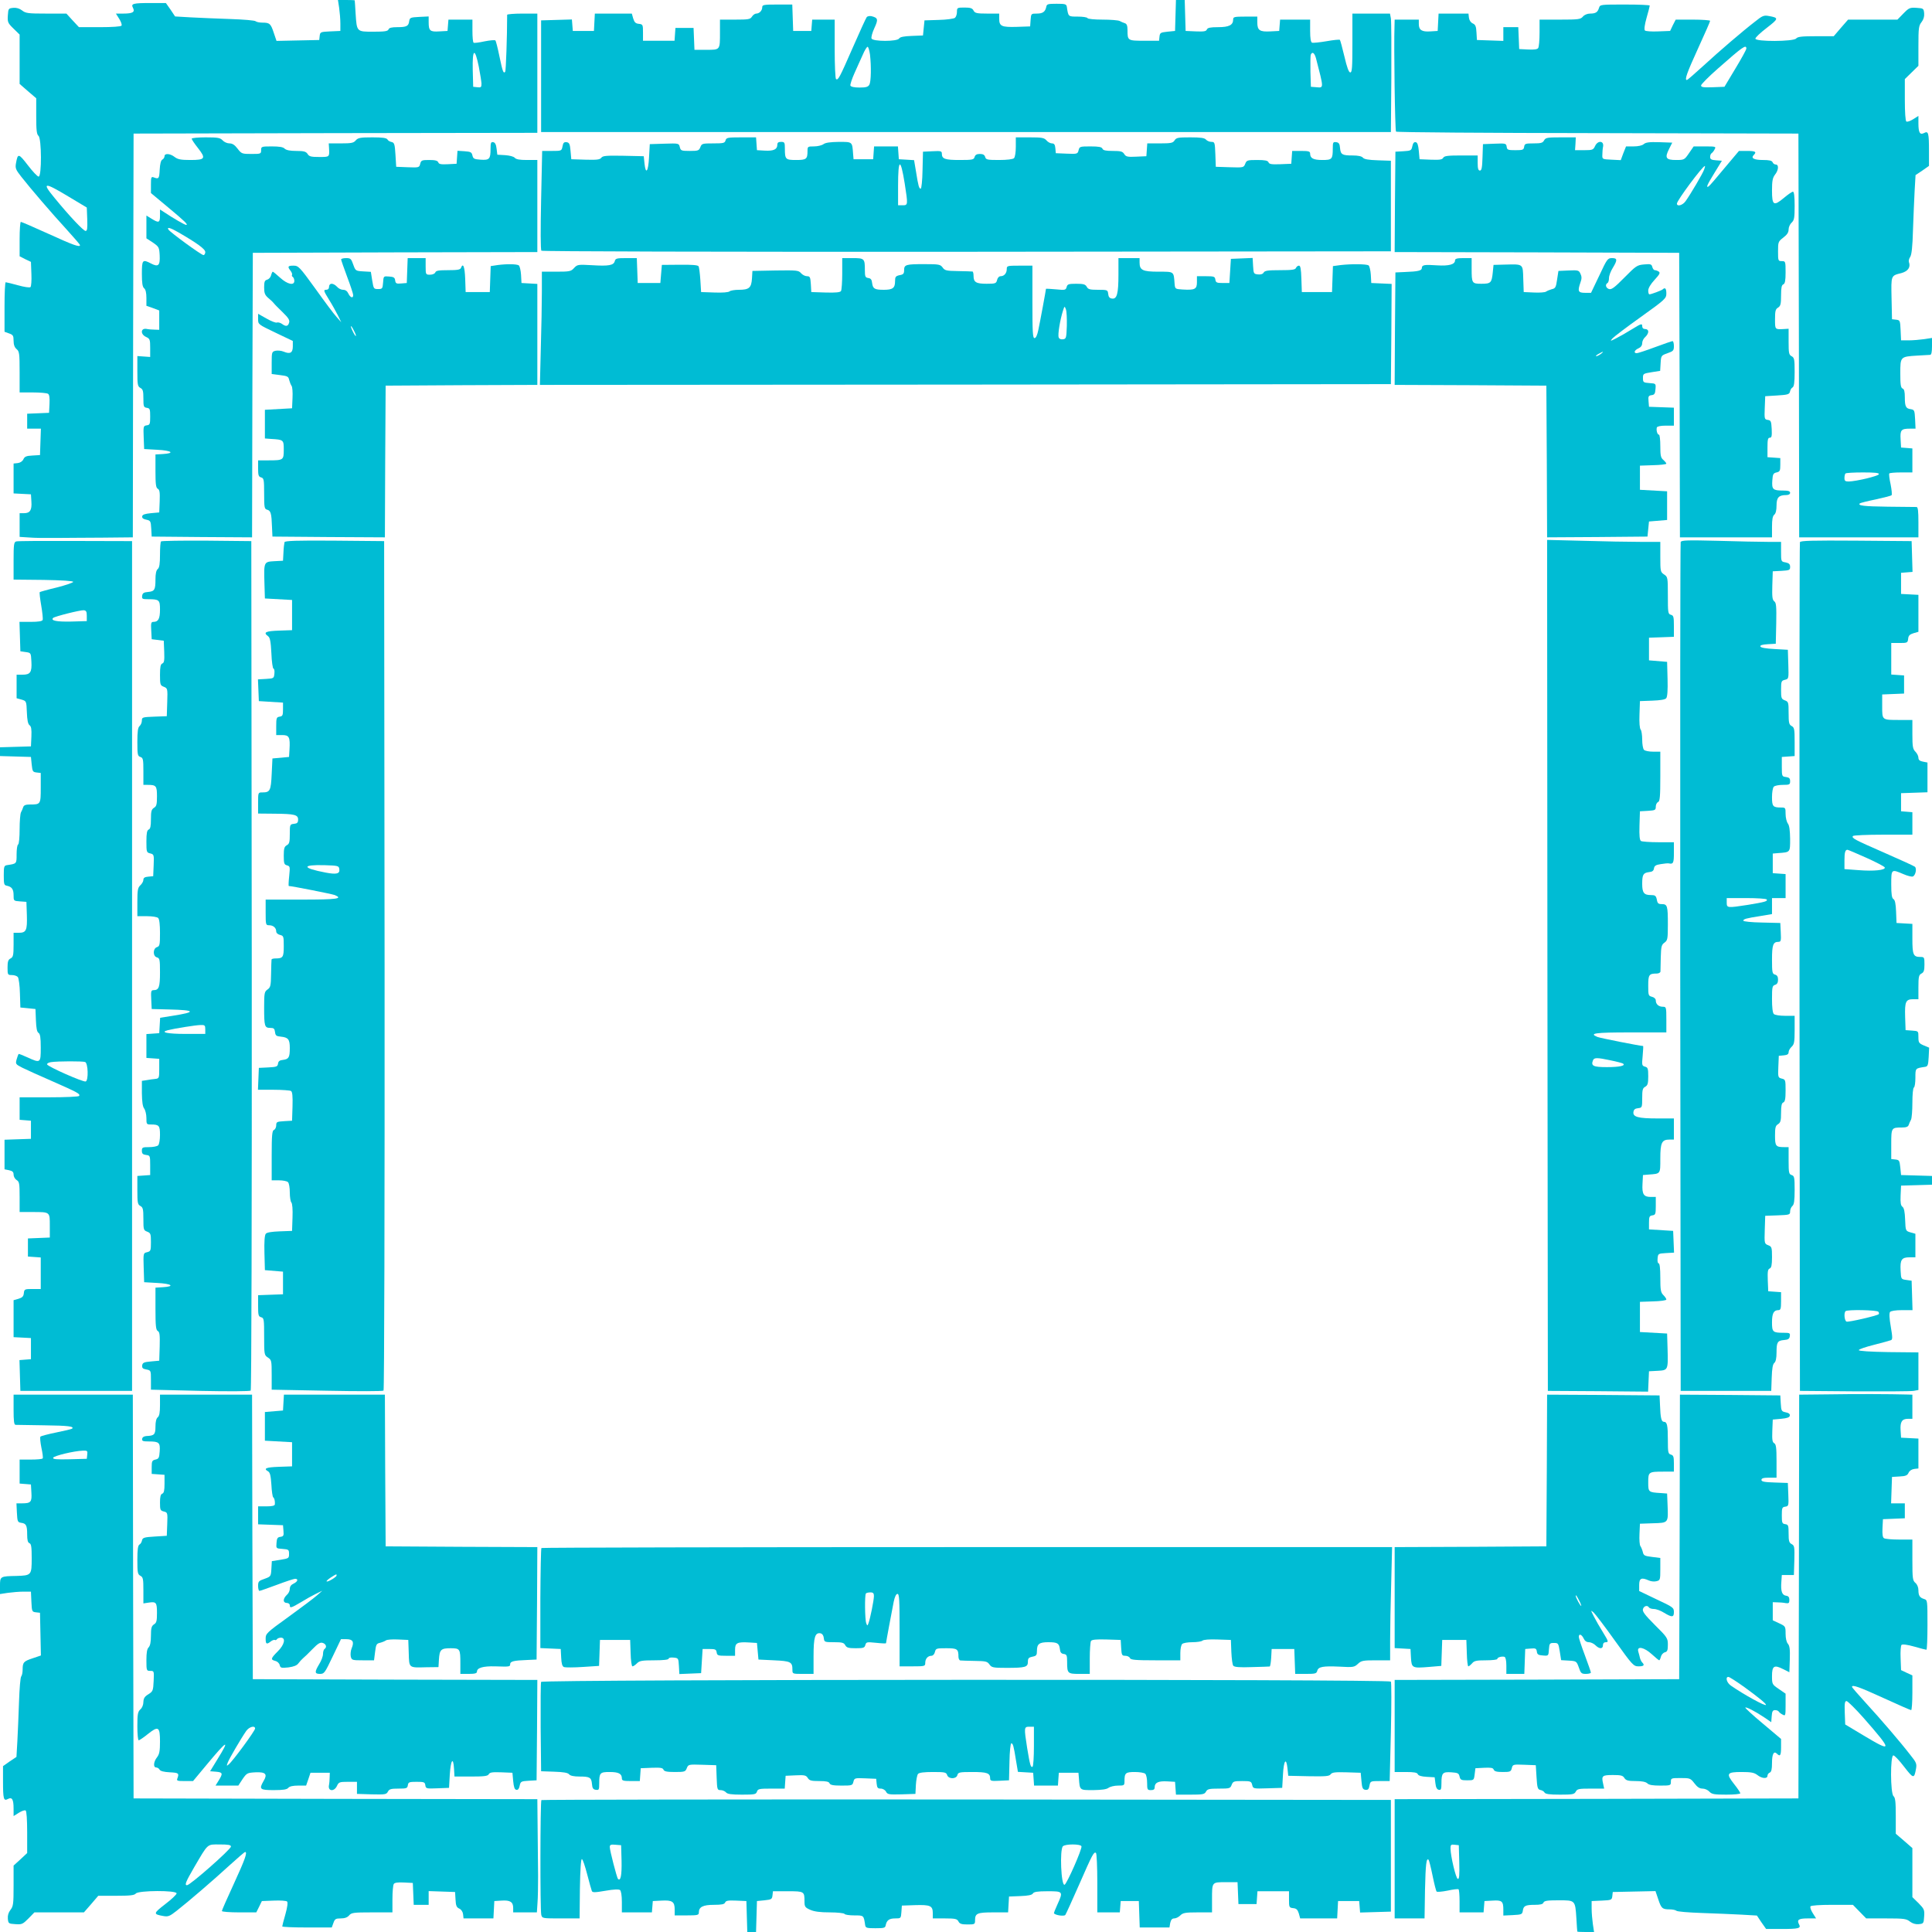 <?xml version="1.0" standalone="no"?>
<!DOCTYPE svg PUBLIC "-//W3C//DTD SVG 20010904//EN"
 "http://www.w3.org/TR/2001/REC-SVG-20010904/DTD/svg10.dtd">
<svg version="1.0" xmlns="http://www.w3.org/2000/svg"
 width="1280pt" height="1280pt" viewBox="0 0 1280 1280"
 preserveAspectRatio="xMidYMid meet">
<g transform="translate(0,1280) scale(0.1,-0.1)"
fill="#00bcd4" stroke="none">
<path d="M2247 12748 c4 -29 8 -75 8 -103 l0 -50 -67 -3 c-64 -3 -67 -4 -70
-30 l-3 -27 -142 -3 -141 -3 -18 53 c-20 61 -27 68 -75 68 -19 0 -39 4 -45 9
-5 6 -81 12 -169 15 -88 3 -206 8 -262 11 l-103 6 -30 45 -31 44 -99 0 c-119
0 -134 -4 -119 -32 15 -28 -2 -38 -64 -38 l-49 0 22 -35 c12 -19 19 -39 15
-45 -4 -6 -61 -10 -144 -10 l-138 0 -42 45 -41 45 -134 0 c-120 0 -136 2 -160
21 -17 13 -37 19 -58 17 -32 -3 -33 -5 -36 -50 -3 -44 0 -51 37 -87 l41 -40 0
-164 0 -163 55 -48 55 -47 0 -118 c0 -93 3 -121 15 -131 21 -18 22 -270 1
-270 -8 0 -40 34 -72 76 -61 79 -66 80 -78 13 -6 -33 -2 -43 35 -90 62 -79
200 -240 301 -350 48 -53 88 -99 88 -103 0 -16 -45 0 -207 74 -97 44 -180 80
-185 80 -4 0 -8 -51 -8 -114 l0 -114 37 -19 38 -18 3 -79 c2 -44 -1 -83 -6
-88 -5 -5 -40 0 -83 12 -40 11 -77 20 -81 20 -5 0 -8 -74 -8 -164 l0 -164 30
-11 c26 -9 30 -15 30 -48 0 -26 6 -44 20 -56 18 -15 20 -29 20 -152 l0 -135
88 0 c48 0 93 -4 100 -9 9 -5 12 -26 10 -67 l-3 -59 -72 -3 -73 -3 0 -49 0
-50 45 0 46 0 -3 -87 -3 -88 -50 -3 c-41 -2 -52 -7 -60 -25 -6 -13 -21 -23
-37 -25 l-28 -3 0 -99 0 -99 57 -3 58 -3 3 -48 c4 -57 -9 -77 -49 -77 l-29 0
0 -79 0 -78 63 -4 c34 -3 114 -4 177 -3 63 0 204 2 312 2 l198 2 2 1338 3
1337 1338 3 1337 2 0 395 0 395 -100 0 c-55 0 -100 -4 -100 -8 0 -144 -8 -373
-13 -378 -12 -13 -17 2 -38 102 -11 54 -23 102 -27 106 -4 4 -36 1 -72 -6 -36
-8 -68 -12 -72 -9 -5 2 -8 38 -8 79 l0 74 -79 0 -80 0 -3 -37 -3 -38 -54 -3
c-62 -4 -71 4 -71 61 l0 38 -62 -3 c-59 -3 -63 -5 -67 -28 -4 -33 -17 -40 -79
-40 -37 0 -54 -4 -58 -15 -5 -12 -26 -15 -100 -15 -111 0 -110 -2 -118 120 -3
47 -5 86 -6 88 0 1 -25 2 -55 2 l-56 0 8 -52z m925 -389 c9 -46 17 -97 18
-112 0 -25 -3 -28 -27 -25 l-28 3 -3 113 c-3 140 14 149 40 21z m-2717 -862
l120 -72 3 -77 c2 -62 0 -78 -11 -78 -14 0 -106 97 -205 218 -88 106 -71 108
93 9z"/>
<path d="M7788 12698 l-3 -103 -50 -5 c-46 -5 -50 -7 -53 -32 l-3 -28 -99 0
c-109 0 -110 1 -110 71 0 29 -5 41 -17 45 -10 3 -26 10 -35 15 -10 5 -60 9
-112 9 -53 0 -98 4 -101 10 -3 6 -33 10 -65 10 -64 0 -62 -1 -72 65 -3 18 -11
20 -68 20 -57 0 -65 -2 -68 -20 -7 -33 -23 -45 -63 -45 -37 0 -38 0 -41 -42
l-3 -43 -88 -3 c-101 -3 -117 4 -117 54 l0 34 -80 0 c-69 0 -81 3 -90 20 -8
16 -21 20 -60 20 -48 0 -50 -1 -50 -29 0 -16 -6 -33 -13 -39 -7 -6 -56 -13
-108 -14 l-94 -3 -5 -50 -5 -50 -75 -3 c-52 -2 -77 -7 -83 -17 -12 -21 -175
-21 -183 0 -3 8 5 39 19 69 27 58 24 68 -20 79 -12 2 -26 0 -31 -7 -5 -6 -46
-96 -92 -201 -88 -201 -97 -218 -111 -209 -5 3 -9 93 -9 200 l0 194 -74 0 -75
0 -3 -37 -3 -38 -60 0 -60 0 -3 88 -3 87 -99 0 c-90 0 -100 -2 -100 -18 0 -22
-19 -42 -40 -42 -8 0 -21 -9 -28 -20 -11 -18 -23 -20 -112 -20 l-100 0 0 -84
c0 -119 2 -116 -91 -116 l-78 0 -3 73 -3 72 -60 0 -60 0 -3 -42 -3 -43 -105 0
-104 0 0 54 c0 52 -1 55 -27 58 -22 2 -30 10 -38 36 l-9 32 -123 0 -122 0 -3
-57 -3 -58 -70 0 -70 0 -3 38 -3 38 -102 -3 -102 -3 0 -370 0 -370 2815 0
2815 0 3 360 c1 198 0 375 -3 393 l-6 32 -124 0 -125 0 0 -195 c0 -162 -2
-195 -14 -195 -10 0 -22 33 -39 106 -14 58 -27 107 -30 110 -3 3 -43 -1 -88
-9 -46 -8 -90 -12 -96 -10 -9 4 -13 29 -13 79 l0 74 -99 0 -100 0 -3 -37 -3
-38 -58 -3 c-71 -4 -87 7 -87 59 l0 39 -80 0 c-72 0 -80 -2 -80 -19 0 -37 -27
-51 -100 -51 -52 0 -69 -4 -74 -15 -5 -13 -20 -15 -73 -13 l-68 3 -3 103 -3
102 -29 0 -29 0 -3 -102z m-2024 -260 c9 -80 7 -177 -4 -199 -9 -15 -22 -19
-66 -19 -35 0 -56 5 -60 13 -2 7 10 44 27 82 17 39 42 93 55 122 12 29 27 53
32 53 5 0 12 -24 16 -52z m2955 -25 c52 -201 52 -195 4 -191 l-38 3 -3 99 c-1
55 0 106 2 113 10 24 25 13 35 -24z"/>
<path d="M10594 12748 c-9 -29 -22 -38 -59 -38 -18 0 -38 -8 -48 -20 -15 -18
-29 -20 -152 -20 l-135 0 0 -87 c0 -49 -4 -94 -9 -101 -5 -9 -26 -12 -67 -10
l-59 3 -3 73 -3 72 -49 0 -50 0 0 -45 0 -46 -87 3 -88 3 -3 50 c-2 41 -7 52
-25 60 -13 6 -23 21 -25 38 l-3 27 -99 0 -99 0 -3 -57 -3 -58 -48 -3 c-57 -4
-77 9 -77 49 l0 29 -80 0 -80 0 -1 -42 c-5 -126 3 -694 10 -700 4 -5 605 -9
1336 -10 l1330 -3 3 -1337 2 -1338 395 0 395 0 0 100 c0 73 -3 100 -12 101 -7
0 -92 1 -190 2 -160 2 -202 7 -186 22 3 3 50 15 104 26 54 12 102 24 106 28 4
3 1 35 -6 71 -8 36 -12 68 -9 73 2 4 38 7 79 7 l74 0 0 79 0 80 -37 3 -38 3
-3 54 c-4 62 4 71 61 71 l38 0 -3 63 c-3 58 -5 62 -28 66 -33 4 -40 17 -40 79
0 37 -4 54 -15 58 -12 5 -15 26 -15 100 0 111 0 111 111 118 41 2 80 5 87 5 8
1 12 19 12 56 l0 56 -52 -8 c-29 -4 -75 -8 -103 -8 l-50 0 -3 67 c-3 64 -4 67
-30 70 l-27 3 -3 139 c-3 154 -5 149 66 167 43 12 62 39 49 73 -3 7 1 23 8 33
10 14 16 67 19 179 3 87 8 205 11 261 l6 103 45 30 44 31 0 99 c0 119 -4 134
-32 119 -28 -15 -38 2 -38 64 l0 49 -35 -22 c-19 -12 -39 -19 -45 -15 -6 4
-10 61 -10 144 l0 137 45 44 45 44 0 132 c0 118 2 134 21 158 13 17 19 37 17
58 -3 32 -5 33 -50 36 -44 3 -51 0 -87 -37 l-40 -41 -164 0 -163 0 -48 -55
-47 -55 -118 0 c-93 0 -121 -3 -131 -15 -18 -21 -270 -22 -270 -1 0 8 34 40
76 72 79 61 80 66 13 78 -33 6 -43 2 -90 -36 -87 -67 -236 -195 -345 -295 -56
-51 -104 -93 -108 -93 -17 0 1 49 74 209 44 96 80 178 80 183 0 4 -51 8 -114
8 l-114 0 -19 -37 -18 -38 -79 -3 c-44 -2 -83 1 -88 6 -6 6 -2 38 11 84 12 41
21 77 21 81 0 4 -74 7 -164 7 -162 0 -165 0 -172 -22z m976 -270 c0 -7 -33
-67 -73 -133 l-72 -120 -77 -3 c-63 -2 -78 0 -78 12 0 7 51 59 113 113 162
143 187 161 187 131z m878 -2820 c-4 -12 -149 -47 -200 -48 -23 0 -28 4 -28
23 0 13 3 27 7 30 3 4 55 7 116 7 81 0 108 -3 105 -12z"/>
<path d="M1270 11881 c0 -5 18 -32 41 -61 55 -70 49 -80 -49 -80 -64 0 -84 4
-105 20 -29 23 -67 26 -67 5 0 -7 -6 -18 -14 -22 -10 -5 -16 -29 -18 -68 -3
-59 -6 -63 -40 -50 -16 6 -18 0 -18 -48 l0 -56 114 -95 c113 -94 135 -116 119
-116 -9 0 -87 45 -145 84 l-28 18 0 -41 c0 -47 -8 -50 -56 -20 l-34 21 0 -76
0 -75 43 -28 c40 -28 42 -31 45 -86 3 -66 -9 -78 -57 -53 -57 30 -61 25 -61
-68 0 -62 4 -87 15 -96 10 -8 15 -30 15 -64 l0 -52 43 -15 42 -16 0 -64 0 -64
-30 1 c-16 0 -41 2 -55 5 -38 6 -41 -35 -3 -53 26 -12 28 -17 28 -73 l0 -60
-42 3 -43 3 0 -100 c0 -90 2 -101 20 -111 17 -9 20 -21 20 -70 0 -53 2 -59 23
-62 20 -3 22 -9 22 -58 0 -50 -2 -55 -23 -58 -22 -3 -23 -7 -20 -80 l3 -77 88
-5 c95 -5 118 -23 37 -28 l-50 -3 0 -109 c0 -88 3 -111 15 -118 13 -7 15 -24
13 -83 l-3 -74 -55 -5 c-40 -4 -56 -9 -58 -21 -2 -11 7 -18 27 -22 28 -6 30
-9 33 -59 l3 -53 332 -3 333 -2 2 942 3 943 943 3 942 2 0 305 0 305 -69 0
c-48 0 -72 4 -81 15 -7 8 -34 15 -63 17 l-52 3 -5 40 c-3 27 -10 41 -22 43
-15 3 -18 -4 -18 -45 0 -67 -8 -75 -66 -71 -42 3 -49 6 -54 28 -5 22 -12 25
-52 28 l-47 3 -3 -43 -3 -43 -58 -3 c-44 -2 -59 0 -63 12 -5 12 -21 16 -60 16
-49 0 -54 -2 -60 -25 -6 -25 -8 -26 -83 -23 l-76 3 -5 80 c-4 70 -8 80 -25 84
-11 2 -24 9 -28 17 -6 10 -32 14 -100 14 -80 0 -95 -3 -110 -20 -14 -17 -29
-20 -98 -20 l-81 0 2 -32 c3 -59 4 -58 -65 -58 -54 0 -67 3 -77 20 -11 16 -24
20 -75 20 -41 0 -66 5 -77 15 -10 11 -36 15 -85 15 -69 0 -71 -1 -71 -25 0
-24 -2 -25 -64 -25 -62 0 -66 1 -92 35 -19 25 -34 35 -54 35 -15 0 -35 9 -45
20 -16 17 -31 20 -112 20 -51 0 -93 -4 -93 -9z m-92 -618 c128 -74 182 -113
182 -133 0 -11 -6 -20 -12 -20 -14 0 -221 151 -232 169 -12 19 13 12 62 -16z"/>
<path d="M4807 11870 c-5 -18 -14 -20 -81 -20 -72 0 -77 -1 -86 -25 -9 -23
-15 -25 -70 -25 -56 0 -60 2 -66 25 -6 26 -7 26 -103 23 l-96 -3 -5 -88 c-5
-95 -22 -117 -30 -40 l-5 48 -135 3 c-113 2 -137 0 -146 -13 -10 -13 -30 -15
-105 -13 l-94 3 -5 55 c-4 46 -8 55 -26 58 -17 2 -23 -4 -27 -27 -6 -31 -7
-31 -71 -31 l-64 0 -7 -326 c-4 -195 -4 -329 2 -335 5 -5 1120 -8 2819 -7
l2809 3 0 300 0 300 -87 3 c-61 2 -90 7 -98 17 -8 10 -32 15 -69 15 -69 0 -79
6 -83 50 -2 27 -8 36 -25 38 -21 3 -23 -1 -23 -41 0 -72 -5 -77 -69 -77 -59 0
-81 11 -81 42 0 15 -9 18 -59 18 l-60 0 -3 -42 -3 -43 -73 -3 c-58 -2 -73 0
-78 13 -5 11 -22 15 -75 15 -65 0 -70 -2 -79 -25 -10 -25 -11 -26 -102 -23
l-93 3 -3 83 c-3 78 -4 82 -26 82 -13 0 -29 7 -36 15 -9 11 -35 15 -104 15
-80 0 -93 -2 -104 -20 -11 -17 -23 -20 -97 -20 l-84 0 -3 -42 -3 -43 -67 -3
c-59 -3 -69 0 -80 18 -11 17 -23 20 -76 20 -46 0 -64 4 -68 15 -5 11 -23 15
-79 15 -70 0 -73 -1 -79 -25 -6 -25 -9 -26 -79 -23 l-72 3 -3 33 c-2 24 -8 32
-23 32 -10 0 -27 9 -36 20 -15 17 -30 20 -110 20 l-93 0 0 -63 c0 -36 -5 -68
-12 -75 -7 -7 -45 -12 -99 -12 -78 0 -87 2 -92 20 -4 14 -14 20 -35 20 -21 0
-31 -6 -35 -20 -5 -18 -14 -20 -99 -20 -97 0 -118 7 -118 42 0 17 -7 19 -62
16 l-63 -3 -3 -122 c-1 -68 -7 -123 -12 -123 -11 0 -16 17 -31 112 l-13 77
-50 3 -51 3 -3 43 -3 42 -79 0 -79 0 -3 -42 -3 -43 -65 0 -65 0 -3 35 c-6 82
-3 80 -95 80 -56 -1 -88 -5 -101 -15 -11 -8 -39 -15 -63 -15 -41 0 -43 -1 -43
-29 0 -55 -7 -61 -75 -61 -71 0 -75 4 -75 76 0 40 -2 44 -25 44 -18 0 -25 -5
-25 -19 0 -31 -25 -42 -82 -39 l-53 3 -3 43 -3 42 -98 0 c-90 0 -99 -2 -104
-20z m1187 -286 c22 -142 22 -144 -14 -144 l-30 0 0 128 c0 184 16 190 44 16z"/>
<path d="M10230 11870 c-9 -17 -21 -20 -70 -20 -53 0 -59 -2 -62 -22 -3 -21
-9 -23 -58 -23 -50 0 -55 2 -58 23 -3 22 -7 23 -80 20 l-77 -3 -3 -87 c-2 -69
-6 -88 -17 -88 -11 0 -15 13 -15 50 l0 50 -110 0 c-88 0 -111 -3 -118 -15 -7
-13 -24 -15 -83 -13 l-74 3 -5 55 c-4 40 -9 56 -21 58 -11 2 -18 -7 -22 -27
-6 -28 -9 -30 -59 -33 l-53 -3 -3 -332 -2 -333 942 -2 943 -3 3 -942 2 -943
305 0 305 0 0 69 c0 49 4 72 15 81 10 8 15 30 15 61 0 53 15 69 64 69 16 0 26
6 26 15 0 11 -12 15 -47 15 -67 0 -75 8 -71 66 3 42 6 49 28 54 22 5 25 11 25
50 l0 45 -42 3 -43 3 0 65 c0 51 3 64 15 64 13 0 15 11 13 58 -3 51 -5 57 -26
60 -22 3 -23 7 -20 80 l3 77 80 5 c70 4 80 8 84 25 2 11 9 24 17 28 10 6 14
32 14 102 0 84 -2 95 -20 105 -18 9 -20 21 -20 96 l0 86 -32 -2 c-59 -3 -58
-4 -58 65 0 54 3 67 20 77 17 11 20 24 20 81 0 51 4 69 15 73 11 5 15 24 15
80 0 72 -1 74 -25 74 -24 0 -25 2 -25 64 0 62 1 66 35 92 25 19 35 34 35 54 0
15 9 35 20 45 17 16 20 31 20 112 0 61 -4 93 -11 93 -6 0 -33 -18 -60 -41 -68
-57 -79 -50 -79 49 0 64 4 84 20 105 24 30 26 67 5 67 -9 0 -18 7 -21 15 -5
11 -22 15 -64 15 -59 0 -82 12 -61 33 21 21 11 27 -44 27 l-54 0 -96 -114
c-52 -63 -99 -118 -105 -121 -20 -12 -9 12 39 90 l49 80 -39 3 c-30 2 -39 7
-39 22 0 10 4 22 10 25 5 3 15 15 20 26 10 18 7 19 -64 19 l-75 0 -31 -45
c-30 -44 -32 -45 -86 -45 -67 0 -76 14 -46 73 l21 42 -86 3 c-66 2 -89 -1
-103 -13 -10 -9 -36 -15 -67 -15 l-50 0 -18 -45 -17 -46 -61 3 c-62 3 -62 3
-61 33 0 17 2 41 5 55 6 38 -35 41 -53 3 -12 -26 -17 -28 -73 -28 l-60 0 3 43
2 42 -99 0 c-90 0 -101 -2 -111 -20z m1060 -194 c-9 -26 -88 -160 -122 -208
-19 -28 -58 -39 -58 -17 0 21 170 249 185 249 3 0 0 -11 -5 -24z"/>
<path d="M2260 11081 c0 -4 18 -56 40 -115 22 -58 40 -113 40 -121 0 -24 -19
-17 -32 10 -7 16 -19 25 -35 25 -13 0 -31 9 -40 20 -10 11 -25 20 -35 20 -11
0 -18 -8 -18 -20 0 -13 -7 -20 -20 -20 -18 0 -16 -7 19 -64 22 -35 49 -84 61
-108 l21 -43 -31 35 c-18 19 -81 104 -141 188 -105 145 -112 152 -145 152 -37
0 -41 -6 -19 -34 8 -10 12 -22 10 -27 -3 -4 -1 -10 5 -14 5 -3 10 -15 10 -26
0 -33 -46 -23 -94 21 -24 22 -46 40 -49 40 -2 0 -8 -11 -11 -24 -3 -13 -15
-26 -26 -29 -16 -4 -20 -13 -20 -51 0 -38 5 -50 26 -69 15 -12 32 -28 38 -36
6 -8 33 -35 60 -61 38 -37 47 -52 41 -69 -7 -24 -22 -26 -48 -6 -11 7 -25 11
-33 8 -7 -3 -38 9 -69 27 l-55 31 0 -35 c0 -35 0 -35 115 -90 l115 -55 0 -36
c0 -42 -17 -53 -60 -35 -16 7 -41 9 -55 6 -24 -6 -25 -10 -25 -80 l0 -74 55
-7 c49 -6 56 -9 61 -33 4 -15 11 -32 16 -39 5 -6 8 -42 6 -80 l-3 -68 -90 -5
-90 -5 0 -95 0 -95 40 -3 c84 -5 85 -6 85 -71 0 -69 -2 -71 -101 -71 l-69 0 0
-54 c0 -45 3 -54 20 -59 18 -5 20 -14 20 -107 0 -94 2 -102 20 -107 24 -6 29
-25 32 -113 l3 -65 372 -3 373 -2 2 502 3 503 503 3 502 2 0 335 0 334 -52 3
-53 3 -3 55 c-2 30 -9 58 -15 62 -15 9 -79 10 -140 2 l-46 -7 -3 -86 -3 -86
-80 0 -80 0 -3 88 c-3 80 -14 109 -28 72 -5 -12 -24 -15 -85 -15 -62 0 -81 -3
-85 -15 -4 -9 -19 -15 -35 -15 -28 0 -29 1 -29 55 l0 55 -60 0 -59 0 -3 -82
-3 -83 -37 -3 c-32 -3 -37 0 -40 20 -2 19 -10 24 -40 26 -37 3 -37 3 -40 -40
-3 -40 -5 -43 -33 -43 -29 0 -30 2 -39 57 l-9 57 -51 3 c-50 3 -51 4 -66 46
-13 38 -18 42 -47 42 -18 0 -33 -4 -33 -9z m85 -472 c9 -17 15 -33 13 -35 -3
-2 -12 12 -21 31 -21 43 -13 47 8 4z"/>
<path d="M4073 11070 c-7 -28 -40 -34 -151 -27 -92 5 -97 5 -119 -19 -20 -22
-29 -24 -118 -24 l-95 0 0 -133 c0 -74 -3 -242 -7 -375 l-6 -242 2819 2 2819
3 3 332 2 332 -67 3 -68 3 -3 55 c-2 30 -9 58 -15 62 -15 9 -113 10 -184 2
l-52 -7 -3 -86 -3 -86 -100 0 -100 0 -3 88 c-2 65 -6 87 -16 87 -8 0 -16 -7
-20 -15 -4 -12 -26 -15 -105 -15 -81 0 -102 -3 -109 -16 -6 -10 -19 -14 -38
-12 -28 3 -29 6 -32 56 l-3 53 -72 -3 -72 -3 -5 -80 -5 -80 -45 0 c-39 0 -45
3 -48 23 -3 20 -9 22 -63 22 l-59 0 0 -40 c0 -46 -14 -53 -96 -48 -48 3 -49 4
-52 38 -6 83 -2 80 -106 80 -106 0 -126 10 -126 61 l0 29 -70 0 -70 0 0 -109
c0 -128 -10 -164 -43 -159 -16 2 -23 11 -25 31 -3 26 -5 27 -67 27 -54 0 -66
3 -75 20 -9 16 -21 20 -69 20 -52 0 -59 -3 -64 -21 -6 -21 -10 -22 -71 -16
-37 3 -66 5 -66 4 0 -6 -40 -224 -51 -274 -7 -34 -16 -53 -25 -53 -12 0 -14
39 -14 240 l0 240 -85 0 c-82 0 -85 -1 -85 -23 0 -27 -17 -47 -41 -47 -10 0
-20 -11 -23 -25 -6 -23 -11 -25 -69 -25 -70 0 -87 10 -87 52 0 15 -3 29 -7 29
-5 1 -47 2 -95 3 -79 1 -89 4 -103 24 -15 20 -24 22 -120 22 -123 0 -135 -3
-135 -40 0 -23 -5 -29 -30 -33 -26 -6 -30 -11 -30 -40 0 -45 -15 -57 -74 -57
-62 0 -73 7 -78 45 -2 22 -9 31 -25 33 -20 3 -23 9 -23 52 0 77 -3 80 -81 80
l-69 0 0 -102 c0 -57 -4 -109 -8 -116 -6 -9 -34 -12 -103 -10 l-94 3 -3 53
c-3 46 -6 52 -25 52 -13 0 -30 9 -40 20 -16 19 -27 20 -169 18 l-153 -3 -3
-50 c-4 -62 -19 -75 -87 -75 -28 0 -56 -5 -61 -10 -7 -7 -47 -10 -100 -8 l-89
3 -5 80 c-3 44 -8 85 -12 91 -5 8 -46 11 -125 10 l-118 -1 -5 -60 -5 -60 -75
0 -75 0 -3 83 -3 82 -70 0 c-63 0 -71 -2 -76 -20z m2995 -429 c-3 -81 -4 -86
-26 -89 -13 -2 -25 3 -28 13 -7 17 9 115 28 175 11 34 11 34 20 10 5 -13 7
-62 6 -109z"/>
<path d="M9640 11075 c0 -27 -40 -38 -119 -33 -84 6 -101 3 -101 -18 0 -17
-26 -23 -110 -26 l-65 -3 -3 -372 -2 -373 502 -2 503 -3 3 -503 2 -502 333 2
332 3 5 50 5 50 60 5 60 5 0 95 0 95 -90 5 -90 5 0 80 0 80 88 3 c48 1 87 6
87 10 0 4 -9 15 -20 25 -17 14 -20 29 -20 92 0 41 -4 75 -9 75 -11 0 -19 30
-14 48 3 7 24 12 59 12 l54 0 0 60 0 59 -82 3 -83 3 -3 37 c-3 32 0 37 20 40
19 2 24 10 26 40 3 37 3 37 -40 40 -40 3 -43 5 -43 33 0 29 2 30 57 39 l57 9
3 51 c3 50 4 51 46 66 38 13 42 18 42 47 0 18 -4 33 -9 33 -4 0 -57 -18 -116
-40 -59 -22 -114 -40 -121 -40 -23 0 -16 20 11 32 16 7 25 19 25 35 0 13 9 31
20 40 11 10 20 25 20 35 0 11 -8 18 -20 18 -13 0 -20 7 -20 20 0 18 -7 16 -64
-19 -35 -22 -84 -50 -108 -62 -41 -21 -42 -21 -25 -1 10 11 94 75 188 142 162
116 169 123 169 156 0 32 -8 42 -24 27 -7 -7 -76 -33 -88 -33 -5 0 -8 11 -8
25 0 16 16 43 42 71 34 37 39 47 27 55 -8 5 -19 9 -25 9 -7 0 -14 10 -17 21
-5 19 -11 21 -55 17 -46 -4 -54 -10 -130 -87 -65 -66 -85 -81 -102 -76 -21 7
-27 30 -10 40 6 3 10 18 10 33 0 15 11 45 25 67 32 53 31 65 -5 65 -29 0 -33
-6 -84 -115 l-55 -115 -40 0 c-46 0 -50 11 -30 69 9 24 9 39 0 57 -10 23 -15
25 -78 22 l-68 -3 -9 -58 c-7 -50 -11 -58 -35 -63 -14 -4 -31 -11 -38 -16 -6
-5 -42 -8 -80 -6 l-68 3 -3 87 c-3 102 2 98 -122 95 l-75 -2 -5 -50 c-7 -69
-13 -75 -75 -75 -63 0 -65 3 -65 101 l0 69 -55 0 c-42 0 -55 -4 -55 -15z m966
-620 c-11 -8 -25 -15 -30 -15 -6 1 0 7 14 15 32 19 40 18 16 0z"/>
<path d="M108 9213 c-16 -4 -18 -19 -18 -129 l0 -124 198 -2 c123 -2 197 -7
197 -13 0 -5 -49 -22 -108 -37 -60 -14 -111 -29 -114 -31 -2 -3 2 -43 10 -88
8 -46 12 -90 10 -96 -4 -9 -29 -13 -79 -13 l-75 0 3 -97 3 -98 35 -5 c35 -5
35 -5 38 -63 4 -71 -7 -87 -59 -87 l-39 0 0 -78 0 -78 33 -9 c32 -10 32 -10
35 -84 2 -52 7 -78 18 -86 11 -8 14 -26 12 -75 l-3 -65 -102 -3 -103 -3 0 -29
0 -29 103 -3 102 -3 5 -50 c5 -46 7 -50 33 -53 l27 -3 0 -99 c0 -109 -1 -110
-71 -110 -29 0 -41 -5 -45 -17 -3 -10 -10 -26 -15 -35 -5 -10 -9 -60 -9 -112
0 -53 -4 -98 -10 -101 -6 -3 -10 -33 -10 -65 0 -64 1 -62 -65 -72 -18 -3 -20
-11 -20 -68 0 -57 2 -65 20 -68 33 -7 45 -23 45 -63 0 -37 0 -38 43 -41 l42
-3 3 -88 c3 -101 -4 -117 -54 -117 l-34 0 0 -80 c0 -69 -3 -81 -20 -90 -16 -8
-20 -21 -20 -60 0 -48 1 -50 29 -50 16 0 33 -6 39 -13 6 -7 13 -56 14 -108 l3
-94 50 -5 50 -5 3 -75 c2 -52 7 -77 17 -83 11 -6 15 -30 15 -97 0 -104 -1
-105 -89 -65 -30 14 -56 24 -58 22 -2 -3 -8 -18 -13 -36 -8 -30 -7 -32 38 -55
26 -13 117 -54 202 -91 165 -73 183 -82 174 -96 -3 -5 -93 -9 -200 -9 l-194 0
0 -74 0 -75 38 -3 37 -3 0 -60 0 -60 -87 -3 -88 -3 0 -98 0 -98 30 -6 c23 -5
30 -12 30 -29 0 -13 9 -29 20 -36 18 -11 20 -23 20 -112 l0 -100 84 0 c119 0
116 2 116 -91 l0 -78 -72 -3 -73 -3 0 -60 0 -60 43 -3 42 -3 0 -105 0 -104
-54 0 c-52 0 -55 -1 -58 -27 -2 -22 -10 -30 -36 -38 l-32 -9 0 -123 0 -122 58
-3 57 -3 0 -70 0 -70 -38 -3 -38 -3 3 -102 3 -102 370 0 370 0 0 2815 0 2815
-375 1 c-206 1 -383 0 -392 -3z m467 -493 l0 -35 -104 -3 c-95 -2 -137 6 -119
24 10 10 181 53 203 51 16 -2 20 -9 20 -37z m-11 -2956 c20 -8 23 -122 4 -129
-16 -6 -251 98 -256 113 -2 6 9 12 25 15 46 7 210 7 227 1z"/>
<path d="M1067 9213 c-4 -3 -7 -43 -7 -88 0 -61 -4 -86 -15 -95 -10 -8 -15
-31 -15 -69 0 -69 -6 -79 -50 -83 -27 -2 -36 -8 -38 -25 -3 -21 1 -23 41 -23
72 0 77 -5 77 -69 0 -59 -11 -81 -42 -81 -17 0 -19 -7 -16 -57 l3 -58 40 -5
40 -5 3 -73 c2 -58 0 -73 -13 -78 -11 -5 -15 -22 -15 -75 0 -65 2 -70 25 -79
25 -10 26 -11 23 -102 l-3 -93 -82 -3 c-79 -3 -83 -4 -83 -26 0 -13 -7 -29
-15 -36 -11 -9 -15 -35 -15 -106 0 -84 2 -93 20 -99 18 -6 20 -15 20 -96 l0
-89 29 0 c56 0 61 -7 61 -76 0 -53 -3 -66 -20 -76 -17 -11 -20 -24 -20 -76 0
-46 -4 -64 -15 -68 -11 -5 -15 -23 -15 -79 0 -70 1 -73 25 -79 25 -6 26 -9 23
-79 l-3 -72 -32 -3 c-24 -2 -33 -8 -33 -21 0 -10 -9 -26 -20 -36 -17 -16 -20
-31 -20 -112 l0 -93 63 0 c36 0 68 -5 75 -12 8 -8 12 -45 12 -99 0 -79 -2 -88
-20 -94 -28 -9 -28 -61 0 -68 18 -5 20 -14 20 -99 0 -97 -7 -118 -42 -118 -17
0 -19 -7 -16 -62 l3 -63 115 -3 c176 -4 183 -17 23 -42 l-82 -13 -3 -51 -3
-51 -42 -3 -43 -3 0 -79 0 -79 43 -3 42 -3 0 -65 c0 -62 -1 -65 -25 -68 -14
-1 -40 -5 -57 -8 l-33 -5 0 -82 c1 -56 5 -88 15 -101 8 -11 15 -39 15 -63 0
-41 1 -43 29 -43 55 0 61 -7 61 -69 0 -31 -5 -62 -12 -69 -7 -7 -34 -12 -60
-12 -44 0 -48 -2 -48 -24 0 -19 6 -25 28 -28 26 -3 27 -5 27 -68 l0 -65 -42
-3 -43 -3 0 -94 c0 -84 2 -95 20 -105 17 -9 20 -21 20 -86 0 -70 1 -75 25 -84
23 -9 25 -15 25 -70 0 -56 -2 -60 -25 -66 -26 -6 -26 -7 -23 -103 l3 -96 88
-5 c95 -5 118 -23 37 -28 l-50 -3 0 -139 c0 -115 3 -141 15 -148 13 -7 15 -26
13 -103 l-3 -94 -55 -5 c-46 -4 -55 -8 -58 -26 -2 -17 4 -23 27 -27 31 -6 31
-7 31 -70 l0 -64 326 -8 c191 -4 330 -3 335 2 5 5 8 1158 7 2819 l-3 2809
-296 3 c-162 1 -298 -1 -302 -5z m293 -3233 l0 -30 -129 0 c-122 0 -174 11
-118 25 44 11 181 33 215 34 29 1 32 -2 32 -29z"/>
<path d="M1885 9208 c-2 -7 -6 -38 -7 -68 l-3 -55 -57 -3 c-70 -4 -70 -4 -66
-147 l3 -100 90 -5 90 -5 0 -100 0 -100 -87 -3 c-89 -3 -106 -12 -72 -37 13
-9 18 -35 22 -113 2 -56 9 -102 14 -102 5 0 8 -15 6 -32 -3 -32 -4 -33 -56
-36 l-53 -3 3 -72 3 -72 80 -5 80 -5 0 -45 c0 -39 -3 -45 -22 -48 -21 -3 -23
-9 -23 -63 l0 -59 40 0 c46 0 53 -14 48 -96 l-3 -49 -55 -5 -55 -5 -5 -103
c-5 -111 -11 -122 -62 -122 -28 0 -28 0 -28 -70 l0 -70 108 -1 c134 -1 157 -7
157 -39 0 -20 -6 -26 -27 -28 -27 -3 -28 -5 -28 -67 0 -54 -3 -66 -20 -75 -16
-9 -20 -21 -20 -69 0 -52 3 -59 21 -64 21 -6 21 -10 15 -71 -4 -36 -5 -66 -3
-66 20 0 287 -53 305 -60 57 -24 16 -30 -218 -30 l-240 0 0 -85 c0 -82 1 -85
23 -85 27 0 47 -17 47 -41 0 -10 11 -20 25 -23 24 -6 25 -10 25 -75 0 -73 -5
-81 -56 -81 -13 0 -24 -3 -25 -7 -1 -5 -2 -47 -3 -95 -1 -79 -4 -90 -24 -104
-20 -14 -22 -23 -22 -119 0 -124 3 -135 40 -135 24 0 29 -5 32 -27 3 -24 8
-28 38 -31 50 -5 60 -18 60 -76 0 -62 -7 -73 -45 -78 -22 -2 -31 -9 -33 -25
-3 -20 -10 -22 -65 -25 l-62 -3 -3 -72 -3 -73 103 0 c57 0 109 -4 116 -8 9 -6
12 -34 10 -103 l-3 -94 -52 -3 c-49 -3 -53 -5 -53 -28 0 -13 -7 -27 -15 -30
-12 -5 -15 -34 -15 -170 l0 -164 48 0 c26 0 53 -5 60 -12 7 -7 12 -37 12 -68
0 -31 5 -61 10 -66 7 -7 10 -47 8 -100 l-3 -89 -82 -3 c-53 -2 -85 -7 -92 -16
-8 -9 -11 -54 -9 -127 l3 -114 60 -5 60 -5 0 -75 0 -75 -82 -3 -83 -3 0 -70
c0 -62 2 -71 20 -76 19 -5 20 -14 20 -128 0 -120 1 -123 25 -139 24 -16 25
-21 25 -115 l0 -98 366 -7 c205 -4 370 -4 375 1 5 5 8 1238 7 2819 l-3 2809
-328 3 c-255 2 -329 -1 -332 -10z m363 -2166 c5 -31 -18 -37 -91 -23 -157 30
-161 53 -7 49 90 -3 95 -4 98 -26z"/>
<path d="M10252 6404 l3 -2819 332 -2 332 -3 3 68 3 67 57 3 c70 4 70 4 66
147 l-3 100 -90 5 -90 5 0 100 0 100 88 3 c48 1 87 7 87 12 0 6 -9 19 -20 30
-17 17 -20 33 -20 115 0 60 -4 95 -11 95 -6 0 -9 14 -7 33 3 31 4 32 56 35
l53 3 -3 72 -3 72 -80 5 -80 5 0 45 c0 39 3 45 23 48 20 3 22 9 22 63 l0 59
-34 0 c-46 0 -58 18 -54 87 l3 58 35 3 c83 6 80 2 80 106 0 106 10 126 61 126
l29 0 0 70 0 70 -109 0 c-128 0 -164 10 -159 43 2 16 11 23 31 25 26 3 27 5
27 67 0 54 3 66 20 75 16 9 20 21 20 69 0 52 -3 59 -21 64 -21 6 -22 10 -16
71 3 37 5 66 3 66 -19 0 -287 53 -303 60 -58 24 -17 30 217 30 l240 0 0 85 c0
82 -1 85 -23 85 -28 0 -47 17 -47 42 0 10 -10 20 -25 24 -24 6 -25 10 -25 74
0 72 5 80 56 80 13 0 24 6 25 13 0 6 1 49 2 94 2 73 5 84 25 98 20 15 22 24
22 120 0 123 -3 135 -40 135 -23 0 -29 5 -33 30 -6 26 -11 30 -40 30 -45 0
-57 15 -57 74 0 62 7 73 45 78 22 2 31 9 33 25 3 17 12 23 45 28 23 4 47 6 52
5 31 -7 35 2 35 70 l0 70 -102 0 c-57 0 -109 4 -116 8 -9 6 -12 34 -10 103 l3
94 53 3 c48 3 52 5 52 28 0 13 7 27 15 30 12 5 15 34 15 170 l0 164 -48 0
c-26 0 -53 5 -60 12 -7 7 -12 37 -12 68 0 31 -5 61 -10 66 -7 7 -10 47 -8 100
l3 89 82 3 c53 2 85 7 92 16 8 9 11 54 9 127 l-3 114 -60 5 -60 5 0 75 0 75
83 3 82 3 0 70 c0 62 -2 71 -20 76 -19 5 -20 14 -20 128 0 120 -1 123 -25 139
-24 16 -25 21 -25 116 l0 100 -133 0 c-74 0 -242 3 -375 7 l-242 6 2 -2819z
m418 -629 c40 -8 77 -18 82 -21 22 -14 -21 -24 -105 -24 -91 0 -108 8 -93 45
7 19 27 19 116 0z"/>
<path d="M11135 9209 c-3 -8 -4 -1276 -3 -2819 l3 -2805 300 0 300 0 3 87 c2
61 7 90 17 98 10 8 15 32 15 69 0 69 6 79 50 83 27 2 36 8 38 26 3 20 -1 22
-41 22 -72 0 -77 5 -77 69 0 59 11 81 42 81 15 0 18 9 18 59 l0 60 -42 3 -43
3 -3 73 c-2 58 0 73 13 78 11 5 15 22 15 75 0 65 -2 70 -25 79 -25 10 -26 11
-23 102 l3 93 83 3 c78 3 82 4 82 26 0 13 7 29 15 36 11 9 15 35 15 106 0 84
-2 93 -20 99 -18 6 -20 15 -20 96 l0 89 -29 0 c-56 0 -61 7 -61 76 0 53 3 66
20 76 17 11 20 24 20 76 0 46 4 64 15 68 11 5 15 23 15 79 0 70 -1 73 -25 79
-25 6 -26 9 -23 79 l3 72 33 3 c23 2 32 8 32 21 0 10 9 26 20 36 17 16 20 31
20 112 l0 93 -63 0 c-36 0 -68 5 -75 12 -8 8 -12 45 -12 99 0 79 2 88 20 94
14 4 20 15 20 35 0 19 -6 29 -20 33 -18 5 -20 14 -20 99 0 97 7 118 42 118 17
0 19 7 16 63 l-3 62 -122 3 c-68 1 -123 7 -123 12 0 11 17 16 113 31 l77 13 0
53 0 53 45 0 45 0 0 79 0 80 -42 3 -43 3 0 65 0 65 35 3 c82 6 80 3 80 95 -1
56 -5 88 -15 101 -8 11 -15 39 -15 63 0 41 -1 43 -29 43 -55 0 -61 7 -61 69 0
31 5 62 12 69 7 7 34 12 60 12 44 0 48 2 48 24 0 19 -6 25 -27 28 -27 3 -28 5
-28 68 l0 65 43 3 42 3 0 94 c0 84 -2 95 -20 105 -17 9 -20 21 -20 86 0 70 -1
75 -25 84 -23 9 -25 15 -25 70 0 56 2 60 25 66 26 6 26 7 23 103 l-3 96 -89 5
c-57 3 -91 9 -93 17 -3 8 13 13 49 15 l53 3 3 135 c2 113 0 137 -13 146 -13
10 -15 30 -13 105 l3 94 58 3 c52 3 57 5 57 26 0 18 -7 25 -30 30 -30 5 -30 6
-30 71 l0 65 -88 0 c-49 0 -197 3 -330 7 -203 5 -242 4 -247 -8z m570 -2368
c7 -12 -10 -17 -125 -36 -136 -21 -140 -21 -140 15 l0 30 129 0 c72 0 132 -4
136 -9z"/>
<path d="M11925 9208 c-3 -7 -4 -1275 -3 -2818 l3 -2805 360 -3 c198 -1 375 0
393 3 l32 6 0 124 0 125 -197 2 c-124 2 -198 7 -198 13 0 6 45 21 100 35 55
14 106 28 113 31 11 4 11 19 -1 89 -10 57 -11 89 -5 98 7 7 36 12 80 12 l69 0
-3 98 -3 97 -35 5 c-35 5 -35 5 -38 63 -4 71 7 87 59 87 l39 0 0 78 0 78 -32
9 c-33 10 -33 10 -36 84 -2 52 -7 78 -18 86 -11 8 -14 26 -12 75 l3 65 103 3
102 3 0 29 0 29 -102 3 -103 3 -5 50 c-5 46 -7 50 -32 53 l-28 3 0 99 c0 109
1 110 71 110 29 0 41 5 45 18 3 9 10 25 15 34 5 10 9 60 9 112 0 53 4 98 10
101 6 3 10 33 10 65 0 64 -1 62 65 72 17 3 20 12 23 65 l3 62 -36 15 c-32 14
-35 19 -35 55 0 40 0 40 -42 43 l-43 3 -3 88 c-3 101 4 117 54 117 l34 0 0 80
c0 69 3 81 20 90 16 8 20 21 20 60 0 48 -1 50 -28 50 -46 0 -52 15 -52 121 l0
98 -52 3 -53 3 -3 75 c-2 52 -7 77 -17 83 -11 6 -15 30 -15 97 0 103 0 103 80
69 27 -12 56 -19 63 -16 18 7 28 54 13 65 -6 5 -96 46 -201 92 -201 88 -218
97 -209 111 3 5 93 9 200 9 l194 0 0 74 0 75 -37 3 -38 3 0 60 0 60 88 3 87 3
0 98 0 99 -30 6 c-21 4 -30 11 -30 26 0 11 -9 29 -20 40 -17 17 -20 33 -20
115 l0 95 -84 0 c-119 0 -116 -2 -116 91 l0 78 73 3 72 3 0 60 0 60 -42 3 -43
3 0 105 0 104 54 0 c52 0 55 1 58 28 2 21 10 29 36 37 l32 9 0 123 0 122 -57
3 -58 3 0 70 0 70 38 3 38 3 -3 102 -3 102 -368 3 c-289 2 -369 0 -372 -10z
m440 -2091 c65 -29 120 -58 122 -64 6 -18 -72 -26 -173 -18 l-94 7 0 57 c0 54
5 71 20 71 4 0 60 -24 125 -53z m80 -3008 c4 -6 5 -13 2 -16 -11 -10 -200 -54
-213 -49 -14 5 -19 57 -7 69 11 12 211 8 218 -4z"/>
<path d="M12118 3562 l-198 -2 -2 -1338 -3 -1337 -1337 -3 -1338 -2 0 -395 0
-395 99 0 99 0 3 189 c4 172 9 215 24 199 3 -3 15 -50 26 -104 11 -54 23 -102
27 -106 4 -4 36 -1 72 6 36 8 68 12 73 9 4 -2 7 -38 7 -79 l0 -74 79 0 80 0 3
38 3 37 54 3 c62 4 71 -4 71 -61 l0 -38 63 3 c58 3 62 5 66 28 4 33 17 40 79
40 37 0 54 4 58 15 5 12 26 15 100 15 111 0 110 2 118 -120 3 -47 5 -86 6 -87
0 -2 25 -3 55 -3 l56 0 -8 53 c-4 28 -8 75 -8 102 l0 50 67 3 c64 3 67 4 70
30 l3 27 142 3 141 3 18 -53 c20 -61 27 -68 75 -68 19 0 39 -4 45 -9 5 -6 81
-12 169 -15 88 -3 206 -8 262 -11 l103 -6 30 -45 31 -44 99 0 c117 0 134 4
119 31 -16 30 -2 39 57 39 l56 0 -22 35 c-12 19 -19 39 -15 45 4 6 61 10 144
10 l137 0 44 -45 44 -45 132 0 c118 0 134 -2 158 -21 17 -13 37 -19 58 -17 32
3 33 5 36 51 3 44 0 50 -37 88 l-41 40 0 162 0 163 -55 48 -55 47 0 118 c0 93
-3 121 -15 131 -21 18 -22 270 -1 270 8 0 40 -34 72 -76 61 -79 66 -80 78 -13
6 33 2 43 -36 90 -67 87 -195 236 -295 345 -51 56 -93 104 -93 108 0 17 49 -1
209 -74 96 -44 178 -80 183 -80 4 0 8 52 8 115 l0 115 -37 17 -38 18 -3 79
c-2 44 1 83 6 88 6 6 38 2 84 -11 41 -12 77 -21 81 -21 4 0 7 74 7 164 0 162
0 165 -22 172 -29 9 -38 22 -38 59 0 18 -8 38 -20 48 -18 15 -20 29 -20 152
l0 135 -87 0 c-49 0 -94 4 -101 9 -9 5 -12 26 -10 67 l3 59 73 3 72 3 0 49 0
50 -45 0 -46 0 3 88 3 87 50 3 c41 2 52 7 60 25 6 13 21 23 38 25 l27 3 0 99
0 99 -57 3 -58 3 -3 48 c-4 57 9 77 49 77 l29 0 0 80 0 80 -37 1 c-104 3 -339
4 -515 1z m229 -2144 c193 -220 193 -232 -2 -115 l-120 72 -3 78 c-2 62 0 77
12 77 7 0 59 -51 113 -112z m-2679 -956 c2 -88 0 -113 -10 -110 -13 5 -47 149
-48 201 0 25 3 28 28 25 l27 -3 3 -113z"/>
<path d="M90 3460 c0 -73 3 -100 13 -100 6 0 92 -1 189 -3 159 -2 201 -7 186
-22 -2 -3 -49 -14 -103 -25 -55 -11 -103 -24 -107 -28 -4 -4 -1 -36 6 -72 8
-36 12 -68 9 -72 -2 -5 -38 -8 -79 -8 l-74 0 0 -79 0 -80 38 -3 37 -3 3 -54
c4 -62 -4 -71 -61 -71 l-38 0 3 -62 c3 -59 5 -63 28 -67 33 -4 40 -17 40 -77
0 -37 4 -54 15 -58 12 -4 15 -25 15 -100 0 -112 -2 -114 -101 -117 -108 -2
-109 -3 -109 -65 l0 -55 52 8 c29 4 76 8 103 8 l50 0 3 -67 c3 -64 4 -67 30
-70 l27 -3 3 -142 3 -141 -53 -18 c-61 -20 -68 -27 -68 -75 0 -19 -4 -39 -9
-45 -6 -5 -12 -81 -15 -169 -3 -88 -8 -206 -11 -262 l-6 -103 -45 -30 -44 -31
0 -99 c0 -119 4 -134 32 -119 28 15 38 -2 38 -64 l0 -49 35 22 c19 12 39 19
45 15 6 -4 10 -61 10 -144 l0 -138 -45 -42 -45 -41 0 -134 c0 -120 -2 -136
-21 -160 -13 -17 -19 -37 -17 -58 3 -32 5 -33 50 -36 43 -3 49 0 86 37 l40 41
164 0 164 0 48 55 47 55 118 0 c93 0 121 3 131 15 18 21 270 22 270 1 0 -8
-34 -40 -76 -72 -79 -61 -80 -66 -13 -78 33 -6 43 -2 90 35 79 62 240 200 350
301 53 48 99 88 103 88 17 0 -1 -50 -74 -209 -44 -95 -80 -177 -80 -182 0 -5
51 -9 114 -9 l114 0 19 38 18 37 79 3 c44 2 83 -1 88 -6 6 -6 2 -38 -11 -84
-12 -41 -21 -77 -21 -81 0 -4 74 -7 164 -7 l164 0 11 30 c9 26 15 30 48 30 26
0 44 6 56 20 15 18 29 20 152 20 l135 0 0 88 c0 48 4 93 9 100 5 9 26 12 67
10 l59 -3 3 -72 3 -73 49 0 50 0 0 45 0 46 88 -3 87 -3 3 -50 c2 -41 7 -52 25
-60 13 -6 23 -21 25 -37 l3 -28 99 0 99 0 3 57 3 58 48 3 c57 4 77 -9 77 -49
l0 -29 79 0 78 0 4 62 c3 35 4 115 4 178 -1 63 -2 204 -3 312 l-2 198 -1337 2
-1338 3 -3 1338 -2 1337 -395 0 -395 0 0 -100z m488 -297 l-3 -28 -113 -3
c-89 -2 -113 0 -110 10 5 13 138 45 196 47 31 1 33 -1 30 -26z m952 -2597 c0
-18 -270 -256 -291 -256 -18 0 -8 23 47 118 95 162 84 152 170 152 57 0 74 -3
74 -14z"/>
<path d="M1060 3491 c0 -49 -4 -72 -15 -81 -10 -8 -15 -30 -15 -62 0 -52 -8
-60 -59 -62 -16 -1 -27 -7 -29 -18 -3 -15 4 -18 45 -18 67 0 75 -8 71 -66 -3
-42 -6 -49 -28 -54 -22 -5 -25 -11 -25 -50 l0 -45 43 -3 42 -3 0 -60 c0 -44
-4 -61 -15 -65 -11 -4 -15 -21 -15 -59 0 -48 2 -53 25 -59 25 -6 26 -8 23 -84
l-3 -77 -80 -5 c-70 -4 -80 -8 -84 -25 -2 -11 -9 -24 -17 -28 -10 -6 -14 -32
-14 -102 0 -84 2 -95 20 -105 18 -9 20 -21 20 -97 l0 -86 33 5 c52 8 57 2 57
-68 0 -53 -3 -66 -20 -76 -16 -11 -20 -24 -20 -75 0 -41 -5 -66 -15 -77 -11
-10 -15 -36 -15 -85 0 -69 1 -71 25 -71 26 0 26 -1 23 -67 -3 -64 -5 -69 -35
-88 -25 -15 -32 -27 -33 -51 0 -18 -8 -39 -20 -49 -17 -16 -20 -31 -20 -112 0
-51 4 -93 9 -93 4 0 32 18 60 41 70 56 81 50 81 -49 0 -64 -4 -84 -20 -105
-23 -29 -26 -67 -5 -67 7 0 18 -6 22 -14 5 -10 29 -16 68 -18 59 -3 63 -6 50
-41 -6 -15 0 -17 48 -17 l56 0 95 114 c132 159 152 168 67 31 l-49 -80 39 -3
c45 -4 47 -11 18 -58 l-21 -34 76 0 75 0 28 43 c28 40 31 42 86 45 67 3 81
-12 53 -58 -31 -54 -25 -60 68 -60 62 0 87 4 96 15 8 10 31 15 65 15 l53 0 15
43 14 42 64 0 64 0 -1 -30 c0 -16 -2 -41 -5 -55 -6 -38 35 -41 53 -3 12 26 17
28 73 28 l60 0 0 -40 0 -40 97 -3 c89 -2 98 -1 108 18 9 17 21 20 70 20 53 0
59 2 62 22 3 21 9 23 58 23 50 0 55 -2 58 -23 3 -22 7 -23 80 -20 l77 3 5 88
c6 96 23 122 28 39 l3 -52 109 0 c88 0 111 3 118 15 7 13 24 15 83 13 l74 -3
5 -55 c4 -40 9 -56 21 -58 11 -2 18 7 22 27 6 28 9 30 59 33 l53 3 3 332 2
333 -942 2 -943 3 -3 943 -2 942 -305 0 -305 0 0 -69z m630 -2143 c0 -15 -148
-216 -174 -237 -15 -13 -16 -12 -7 12 10 26 88 160 123 210 20 27 58 37 58 15z"/>
<path d="M1878 3508 l-3 -53 -60 -5 -60 -5 0 -95 0 -95 90 -5 90 -5 0 -80 0
-80 -87 -3 c-85 -3 -105 -11 -72 -30 13 -7 18 -29 22 -88 2 -44 8 -81 12 -84
8 -5 13 -26 11 -47 -1 -9 -19 -13 -56 -13 l-55 0 0 -60 0 -59 83 -3 82 -3 3
-37 c3 -32 0 -37 -20 -40 -19 -2 -24 -10 -26 -40 -3 -37 -3 -37 40 -40 40 -3
43 -5 43 -33 0 -29 -2 -30 -57 -39 l-57 -9 -3 -51 c-3 -50 -4 -51 -45 -66 -39
-13 -43 -18 -43 -47 0 -18 4 -33 9 -33 4 0 56 18 115 40 58 22 113 40 121 40
24 0 17 -19 -10 -32 -16 -7 -25 -19 -25 -35 0 -13 -9 -31 -20 -40 -11 -10 -20
-25 -20 -35 0 -11 8 -18 20 -18 11 0 20 -7 20 -15 0 -21 8 -19 74 20 32 20 77
45 100 56 l41 20 -35 -31 c-19 -17 -104 -81 -187 -141 -146 -105 -153 -112
-153 -145 0 -37 6 -41 34 -19 10 8 22 12 27 10 4 -3 10 -1 14 5 3 5 15 10 26
10 34 0 24 -47 -21 -91 -46 -46 -49 -55 -16 -63 13 -3 26 -15 29 -27 5 -20 10
-21 58 -16 36 5 56 13 66 27 8 11 22 26 30 33 9 7 37 34 63 61 37 38 52 47 69
41 22 -7 28 -29 11 -40 -5 -3 -10 -18 -10 -33 0 -15 -11 -45 -25 -67 -32 -53
-31 -65 5 -65 28 0 32 6 84 115 l55 115 36 0 c42 0 53 -17 35 -60 -7 -16 -9
-41 -6 -55 6 -24 10 -25 80 -25 l74 0 7 55 c6 49 9 56 33 61 15 4 32 11 39 16
6 5 42 8 80 6 l68 -3 3 -87 c3 -101 -1 -97 117 -94 l80 1 3 50 c4 66 14 75 77
75 63 0 65 -4 65 -101 l0 -69 55 0 c42 0 55 4 55 15 0 25 40 37 119 35 98 -3
101 -3 101 15 0 18 25 24 110 27 l65 3 3 372 2 373 -502 2 -503 3 -3 503 -2
502 -335 0 -334 0 -3 -52z m352 -1146 c0 -10 -60 -46 -66 -39 -3 2 10 14 28
26 38 24 38 24 38 13z"/>
<path d="M10248 3058 l-3 -503 -502 -3 -503 -2 0 -335 0 -334 53 -3 52 -3 3
-57 c4 -69 8 -71 118 -62 l83 7 3 86 3 86 80 0 80 0 3 -87 c1 -49 6 -88 10
-88 4 0 15 9 25 20 14 17 29 20 92 20 41 0 75 4 75 9 0 11 30 19 48 14 7 -3
12 -24 12 -59 l0 -54 60 0 59 0 3 83 3 82 37 3 c32 3 37 0 40 -20 2 -19 10
-24 40 -26 37 -3 37 -3 40 40 3 40 5 43 33 43 29 0 30 -2 39 -57 l9 -57 51 -3
c50 -3 51 -4 66 -45 13 -39 18 -43 47 -43 18 0 33 4 33 9 0 4 -18 56 -40 115
-22 58 -40 113 -40 121 0 24 19 17 32 -10 7 -16 19 -25 35 -25 12 0 32 -9 43
-20 26 -26 50 -26 50 0 0 13 7 20 20 20 18 0 16 7 -19 64 -22 35 -50 84 -62
108 -21 41 -21 42 -1 25 11 -10 75 -94 142 -188 116 -162 123 -169 156 -169
35 0 42 8 24 26 -6 6 -12 19 -15 30 -2 10 -7 29 -11 42 -11 39 39 29 90 -18
24 -22 46 -40 49 -40 2 0 8 11 11 24 3 13 15 26 26 29 16 4 20 13 20 50 0 43
-3 49 -86 131 -68 68 -84 90 -79 106 7 21 30 27 40 10 3 -5 18 -10 33 -10 15
0 45 -11 67 -25 53 -32 65 -31 65 5 0 29 -6 33 -115 84 l-115 55 0 40 c0 45
15 52 64 30 13 -6 36 -9 50 -5 25 6 26 9 26 80 l0 74 -55 7 c-49 6 -56 9 -61
33 -4 15 -11 32 -16 39 -5 6 -8 42 -6 80 l3 68 87 3 c103 3 101 1 96 122 l-3
75 -40 3 c-84 5 -85 6 -85 71 0 69 2 71 101 71 l69 0 0 54 c0 45 -3 54 -20 59
-18 5 -20 14 -20 95 0 99 -5 122 -26 122 -17 0 -23 26 -26 110 l-3 65 -372 3
-373 2 -2 -502z m216 -865 c9 -18 14 -33 12 -33 -6 0 -36 55 -36 66 0 11 5 3
24 -33z"/>
<path d="M11128 2618 l-3 -943 -942 -3 -943 -2 0 -305 0 -305 74 0 c55 0 75
-4 79 -14 4 -10 24 -16 59 -18 l53 -3 5 -40 c3 -27 10 -41 23 -43 14 -3 17 4
17 45 0 67 8 75 66 71 42 -3 49 -6 54 -28 5 -22 11 -25 50 -25 45 0 45 0 50
40 l5 40 58 3 c44 2 59 0 63 -12 5 -12 21 -16 60 -16 49 0 54 2 60 25 6 25 8
26 83 23 l76 -3 5 -80 c4 -70 8 -80 25 -84 11 -2 24 -9 28 -17 6 -10 32 -14
102 -14 84 0 95 2 105 20 9 18 21 20 99 20 l89 0 -7 33 c-12 52 -6 57 65 57
53 0 66 -3 76 -20 11 -16 24 -20 75 -20 41 0 66 -5 77 -15 10 -11 36 -15 85
-15 69 0 71 1 71 25 0 24 2 25 64 25 62 0 66 -1 92 -35 19 -25 34 -35 54 -35
15 0 35 -9 45 -20 16 -17 31 -20 112 -20 51 0 93 4 93 9 0 5 -18 32 -41 61
-55 70 -49 80 49 80 64 0 84 -4 105 -20 30 -24 67 -26 67 -5 0 9 7 18 15 21
11 5 15 22 15 64 0 59 12 82 33 61 21 -21 27 -11 27 43 l0 55 -121 102 c-66
55 -118 103 -116 106 6 6 69 -27 127 -66 l45 -31 3 40 c2 31 7 40 22 40 10 0
22 -4 25 -10 3 -5 15 -15 26 -20 18 -10 19 -7 19 64 l0 75 -45 31 c-44 30 -45
32 -45 86 0 67 14 76 73 46 l42 -21 3 86 c2 66 -1 89 -13 103 -9 10 -15 36
-15 66 0 48 -1 50 -42 69 l-43 20 0 60 0 60 30 -1 c17 0 41 -2 55 -5 21 -3 25
0 25 21 0 18 -6 26 -22 28 -27 4 -36 30 -31 93 l3 44 40 0 40 0 3 97 c2 89 1
98 -18 108 -17 9 -20 21 -20 70 0 53 -2 59 -22 62 -21 3 -23 9 -23 58 0 50 2
55 23 58 22 3 23 7 20 80 l-3 77 -87 3 c-69 2 -88 6 -88 17 0 11 13 15 50 15
l50 0 0 110 c0 88 -3 111 -15 118 -13 7 -15 24 -13 83 l3 74 55 5 c40 4 56 9
58 21 2 11 -7 18 -27 22 -28 6 -30 9 -33 59 l-3 53 -332 3 -333 2 -2 -942z
m431 -997 c92 -67 141 -107 141 -116 0 -13 -147 68 -232 127 -28 19 -39 58
-17 58 7 0 55 -31 108 -69z"/>
<path d="M3587 2544 c-3 -4 -6 -154 -7 -335 l0 -328 68 -3 67 -3 3 -57 c2 -41
7 -58 19 -63 9 -3 65 -3 125 1 l107 7 3 86 3 86 100 0 100 0 3 -87 c1 -49 7
-88 12 -88 6 0 19 9 30 20 17 17 33 20 115 20 60 0 95 4 95 11 0 6 14 9 33 7
31 -3 32 -4 35 -56 l3 -53 72 3 72 3 5 80 5 80 45 0 c39 0 45 -3 48 -22 3 -21
9 -23 63 -23 l59 0 0 40 c0 46 14 53 96 48 l49 -3 5 -55 5 -55 103 -5 c111 -5
122 -11 122 -62 0 -28 0 -28 70 -28 l70 0 0 118 c0 126 10 157 46 151 12 -3
20 -14 22 -32 3 -26 5 -27 67 -27 54 0 66 -3 75 -20 9 -16 21 -20 69 -20 52 0
59 3 64 21 6 21 10 21 71 15 36 -4 66 -5 66 -3 0 6 40 220 51 275 7 33 16 52
25 52 12 0 14 -39 14 -240 l0 -240 85 0 c82 0 85 1 85 23 0 27 17 47 41 47 10
0 20 11 23 25 6 24 10 25 75 25 73 0 81 -5 81 -56 0 -13 6 -25 13 -25 6 -1 49
-2 94 -3 73 -1 84 -3 98 -23 15 -21 24 -23 113 -23 126 0 142 5 142 40 0 23 5
29 30 34 26 5 30 10 30 39 0 45 15 57 75 57 61 0 72 -7 77 -45 2 -22 9 -31 26
-33 19 -3 22 -9 22 -52 0 -77 3 -80 81 -80 l69 0 0 103 c0 56 4 108 8 115 6 9
34 12 103 10 l94 -3 3 -52 c3 -49 5 -53 28 -53 13 0 27 -7 30 -15 5 -12 34
-15 170 -15 l164 0 0 48 c0 26 5 53 12 60 7 7 37 12 68 12 31 0 61 5 66 10 7
7 47 10 100 8 l89 -3 3 -80 c2 -43 7 -85 13 -91 7 -9 43 -12 122 -9 62 2 115
3 119 4 4 1 8 27 10 59 l3 57 75 0 75 0 3 -82 3 -83 70 0 c63 0 71 2 76 20 7
28 39 33 149 28 88 -5 96 -4 120 18 23 22 34 24 120 24 l94 0 0 133 c0 74 3
242 7 375 l6 242 -2815 0 c-1548 0 -2818 -3 -2821 -6z m2203 -318 c0 -28 -25
-151 -36 -180 -7 -19 -8 -19 -15 0 -9 24 -11 188 -2 197 3 4 17 7 30 7 18 0
23 -6 23 -24z"/>
<path d="M3585 1657 c-3 -7 -4 -143 -3 -302 l3 -290 87 -3 c61 -2 90 -7 98
-17 8 -10 32 -15 69 -15 69 0 79 -6 83 -50 2 -27 8 -36 26 -38 20 -3 22 1 22
41 0 72 5 77 69 77 59 0 81 -11 81 -42 0 -15 9 -18 59 -18 l60 0 3 43 3 42 73
3 c58 2 73 0 78 -13 5 -11 22 -15 75 -15 65 0 70 2 79 25 10 25 11 26 102 23
l93 -3 3 -82 c3 -79 4 -83 26 -83 13 0 29 -7 36 -15 9 -11 35 -15 106 -15 84
0 93 2 99 20 6 18 15 20 95 20 l89 0 3 43 3 42 67 3 c59 3 69 0 80 -18 11 -17
23 -20 76 -20 46 0 64 -4 68 -15 5 -11 23 -15 79 -15 70 0 73 1 79 25 6 25 9
26 79 23 l72 -3 3 -32 c3 -27 7 -33 27 -33 14 0 29 -9 35 -20 10 -19 19 -20
103 -18 l92 3 3 60 c2 32 8 65 14 72 7 9 39 13 99 13 79 0 88 -2 94 -20 9 -28
61 -28 68 0 5 18 14 20 99 20 97 0 118 -7 118 -42 0 -17 7 -19 63 -16 l62 3 3
123 c1 67 7 122 12 122 11 0 16 -17 31 -112 l13 -77 50 -3 51 -3 3 -42 3 -43
79 0 79 0 3 43 3 42 65 0 65 0 3 -35 c6 -82 3 -80 95 -80 56 1 88 5 101 15 11
8 39 15 63 15 41 0 43 1 43 29 0 55 7 61 69 61 31 0 62 -5 69 -12 7 -7 12 -34
12 -60 0 -45 2 -48 25 -48 18 0 25 5 25 19 0 31 25 42 82 39 l53 -3 3 -42 3
-43 94 0 c84 0 95 2 105 20 9 17 21 20 86 20 70 0 75 1 84 25 9 23 15 25 70
25 56 0 60 -2 66 -25 6 -26 7 -26 103 -23 l96 3 5 88 c5 95 22 117 30 40 l5
-48 135 -3 c113 -2 137 0 146 13 10 13 30 15 105 13 l94 -3 5 -55 c4 -46 8
-55 26 -58 17 -2 23 4 27 27 6 31 7 31 70 31 l64 0 8 324 c4 179 4 329 0 335
-10 17 -5624 15 -5630 -2z m3265 -426 c0 -72 -4 -132 -9 -136 -12 -7 -17 10
-36 125 -21 136 -21 140 15 140 l30 0 0 -129z"/>
<path d="M3587 874 c-8 -8 -9 -728 -1 -760 6 -24 8 -24 130 -24 l124 0 2 197
c2 125 7 197 13 196 6 -1 21 -46 35 -100 14 -54 28 -104 31 -111 4 -11 19 -11
89 1 57 10 89 11 98 5 7 -7 12 -36 12 -79 l0 -69 99 0 100 0 3 37 3 38 58 3
c71 4 87 -7 87 -59 l0 -39 80 0 c72 0 80 2 80 19 0 37 27 51 100 51 52 0 69 4
74 15 5 13 20 15 73 13 l68 -3 3 -102 3 -103 29 0 29 0 3 102 3 103 50 5 c46
5 50 7 53 33 l3 27 99 0 c109 0 110 -1 110 -69 0 -33 4 -39 38 -54 27 -12 66
-17 130 -17 50 0 94 -5 97 -10 3 -6 33 -10 65 -10 64 0 62 1 72 -65 3 -18 11
-20 68 -20 57 0 65 2 68 20 7 33 23 45 63 45 37 0 38 0 41 42 l3 43 88 3 c101
3 117 -4 117 -54 l0 -34 80 0 c69 0 81 -3 90 -20 8 -16 21 -20 60 -20 48 0 50
1 50 28 0 46 15 52 121 52 l98 0 3 53 3 52 75 3 c52 2 77 7 83 17 6 11 30 15
97 15 104 0 105 -1 65 -89 -14 -30 -24 -56 -22 -58 14 -13 67 -20 75 -10 5 7
46 98 92 202 88 201 97 218 111 209 5 -3 9 -93 9 -200 l0 -194 74 0 75 0 3 38
3 37 60 0 60 0 3 -87 3 -88 98 0 99 0 5 30 c5 21 12 30 27 30 11 0 29 9 40 20
17 17 33 20 115 20 l95 0 0 84 c0 119 -2 116 91 116 l78 0 3 -72 3 -73 60 0
60 0 3 42 3 43 105 0 104 0 0 -54 c0 -52 1 -55 28 -58 21 -2 29 -10 37 -35 l9
-33 123 0 122 0 3 58 3 57 70 0 70 0 3 -38 3 -38 102 3 102 3 0 370 0 370
-2811 3 c-1546 1 -2813 -1 -2817 -4z m531 -403 c2 -95 -6 -137 -24 -119 -7 8
-54 187 -54 211 0 15 7 18 38 15 l37 -3 3 -104z m3047 97 c6 -16 -97 -250
-112 -255 -23 -8 -33 233 -11 255 16 16 117 16 123 0z"/>
</g>
</svg>

